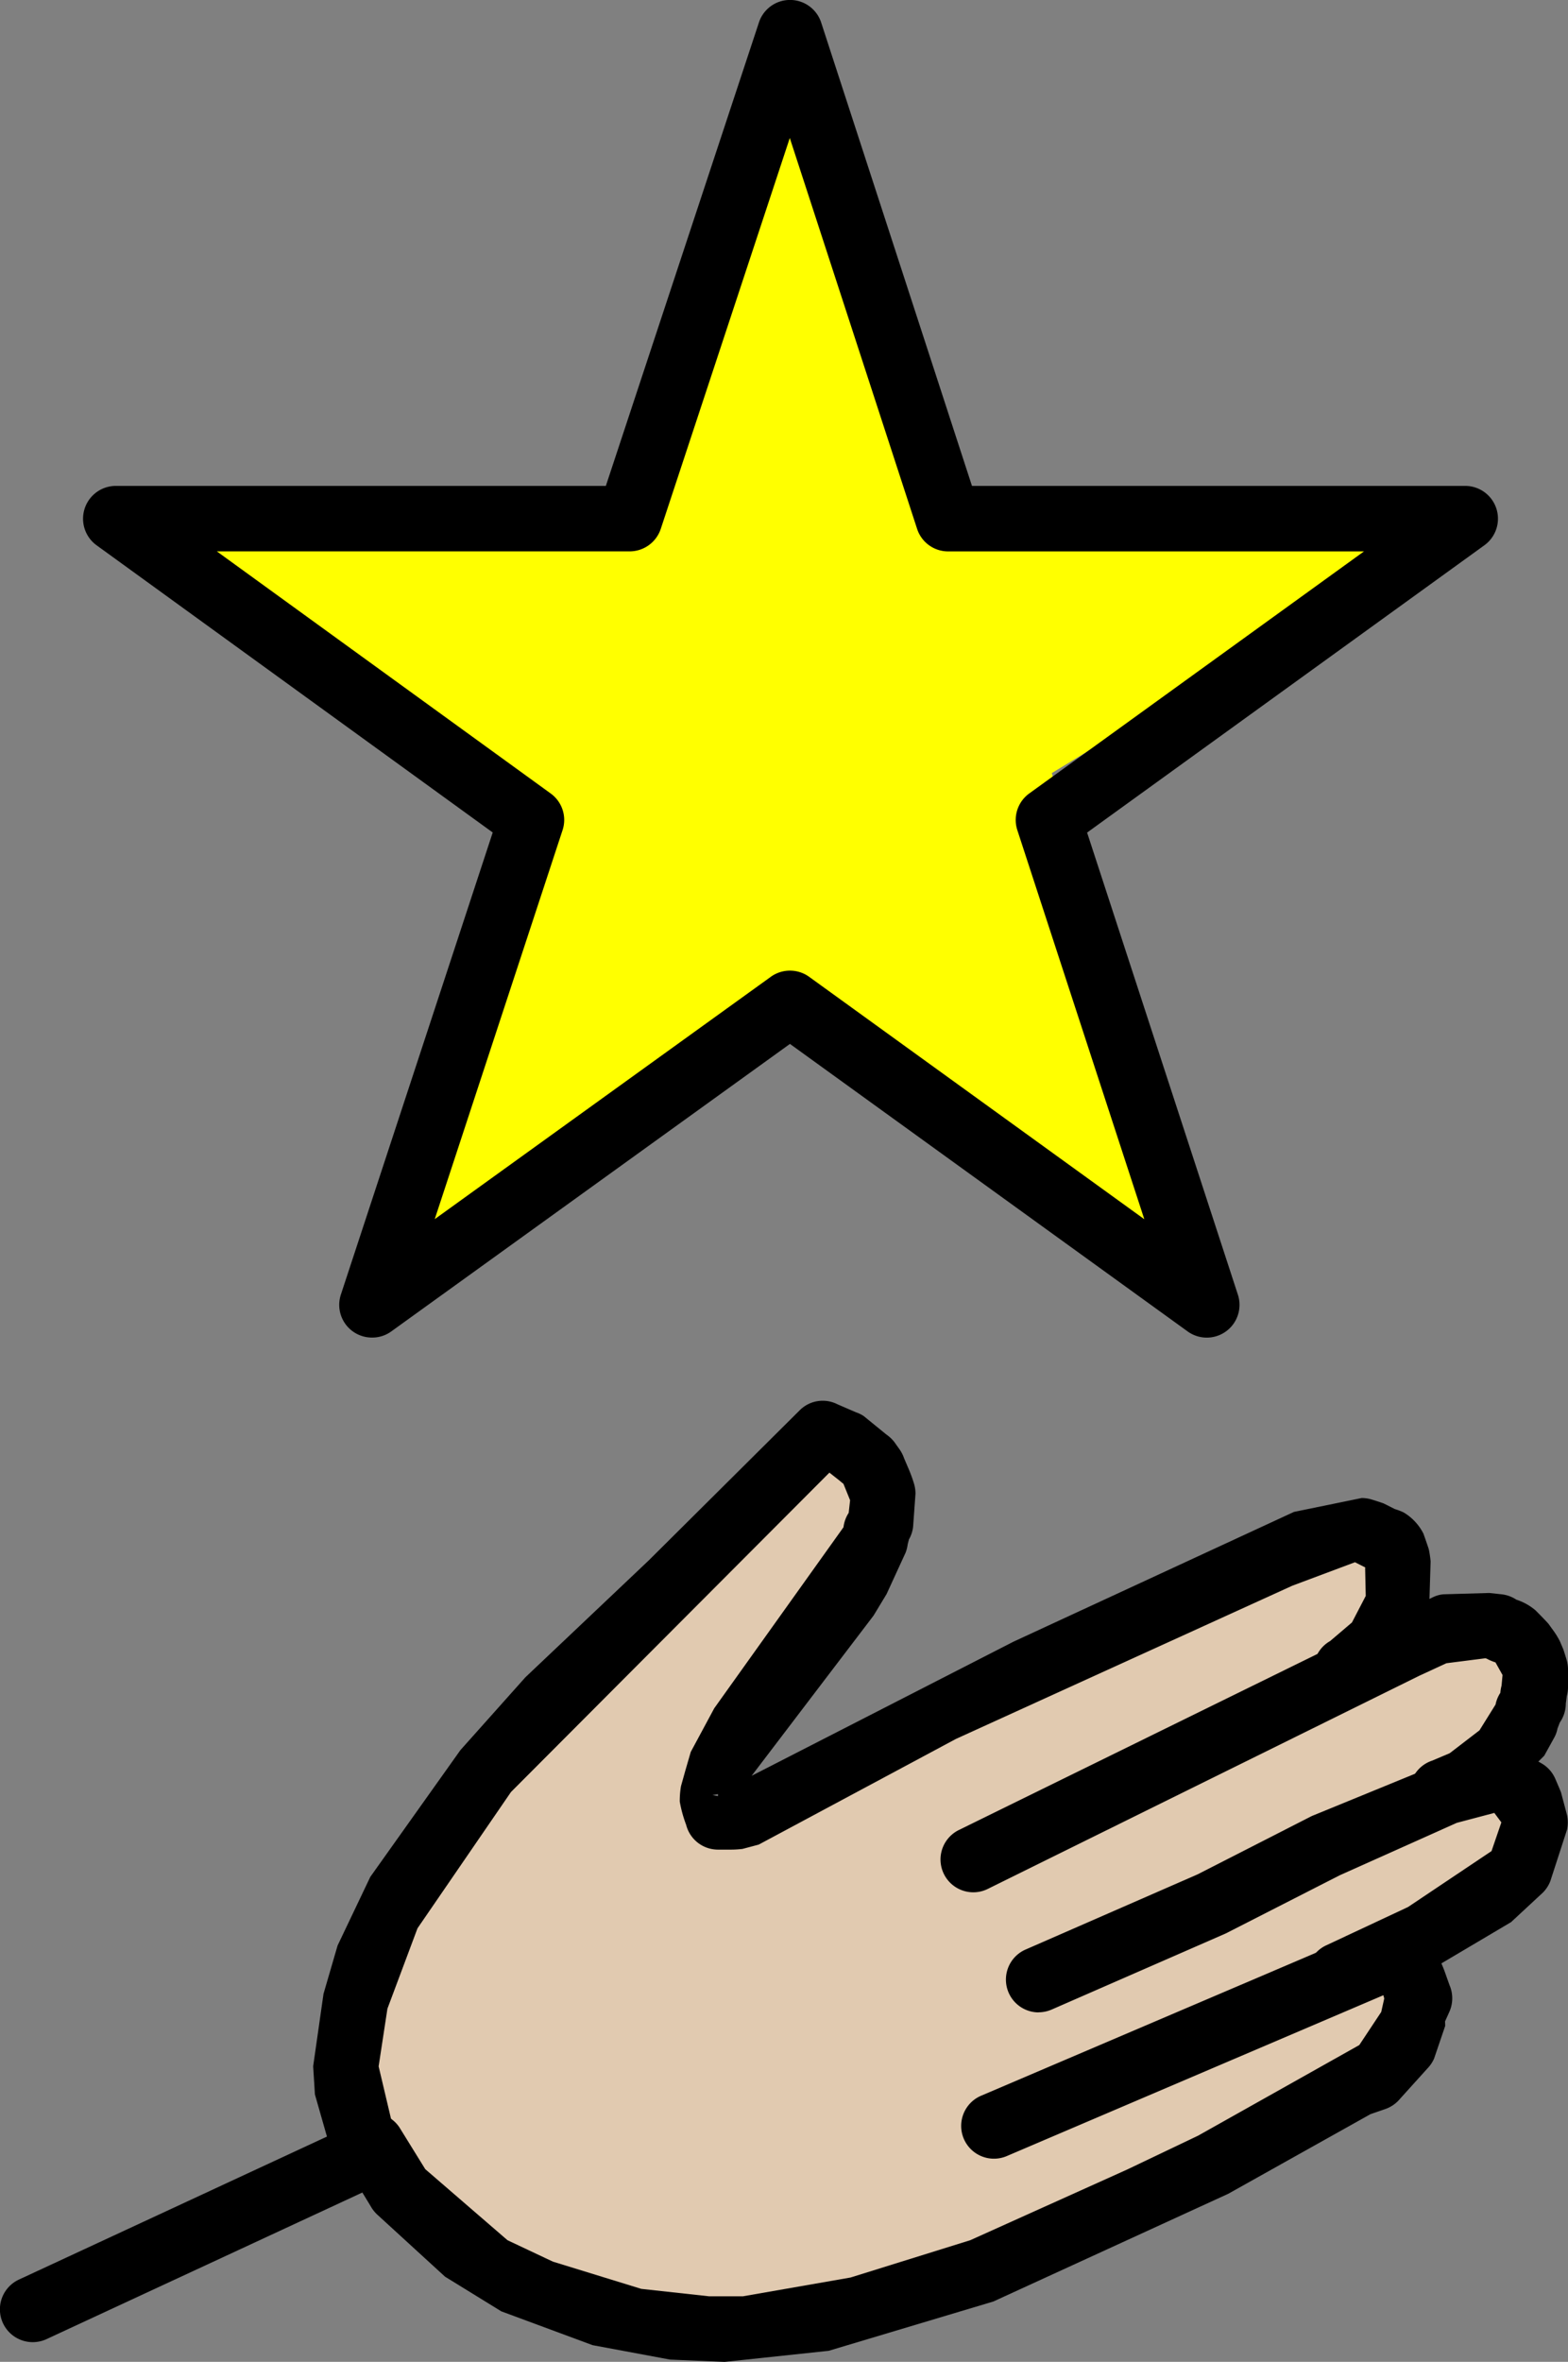 <svg xmlns="http://www.w3.org/2000/svg" xmlns:xlink="http://www.w3.org/1999/xlink" width="89.124" height="134.141" viewBox="0 0 89.124 134.141">
  <rect x="0" y="0" width="89.124" height="134.141" fill="#808080" stroke="none"/>
  <defs>
    <clipPath id="clip-path">
      <rect id="Rectangle_5669" data-name="Rectangle 5669" width="89.124" height="134.14" fill="none"/>
    </clipPath>
  </defs>
  <g id="Group_1801" data-name="Group 1801" transform="translate(0 0)">
    <path id="Path_4373" data-name="Path 4373" d="M29.549,25.758,1.7,26.628,24.342,43.682,15.656,68.548,39.1,52.423,61.055,68.548,52.927,40.581,75.873,26.628,47.72,27.06,38.6.827Z" transform="translate(6.857 3.327)" fill="#ff0"/>
    <path id="Path_4374" data-name="Path 4374" d="M27.727,19.2l-2.734,2.664L23.45,23.3l-1.242,1.428-2.051,1.86-2.85,2.85-1.8,1.734-1.86,1.865-1.86,2.111-.744.99-.87,1.051-.93,1.121L8.38,39.482l-.749,1.236-.8,1.121-.5,1.181-.684,1.237-.432,1.176-.437,1.242-.307.618-.126.563-.121.553-.126.623-.126.558v.679l-.06.684v1.056l.06.684.126.558v.558l.246.618.126.558.5,1.242.372.5.432.684.437.684.432.493.558.558.558.684.5.432.679.558,1.307.99,1.362,1,.744.437.744.307.93.432.744.372.865.437.87.181.87.251.93.186.935.246.925.186,1.056.126,1,.251H26.3l2.171-.251,1.116-.181.99-.131,2.292-.553,2.3-.563,2.3-.744,2.292-.865,2.423-.99L44.531,61l2.171-.99,2.171-.93,2.106-.99,1.865-1.121,3.594-1.734,2.915-1.553,1.86-1.116.87-.432.312-.312.307-.372.372-.186.191-.246.432-.749.427-.679.377-.558v-.744l.06-.186v-.377l-.06-.432v-.558l-.246-.181-.131-.251-.055-.186H63.7l-.191-.246H62.083L61.711,46l-.437.121h-.06l-.99.437L61.4,46l1.237-.563,2.171-1.116,3.725-2.166.8-.563.312-.186.186-.246.372-.437.186-.241.246-.312.126-.312.186-.372V39.3l.126-.432.121-.312V37.436l-.246-.563-.126-.241-.06-.312-.558-.186-.246-.251-.186-.121H68.22l-.87.121-.432.251-.558.186h-.372l.684-.186.558-.372.684-.432.493-.317.5-.432.5-.307.372-.563.432-.432.186-.558.372-.432.186-.437V31.3l.246-.437V29.434l-.121-.372-.126-.307-.126-.251-.06-.181-.126-.317-.432-.367-.246-.186-.437-.131-.432-.246-.437-.06H66.918l-.8.186-.623.251-.8.186-.87.432L60.53,29.745l.126-.312.558-.372.618-.618.251-.372.312-.312.241-.437.191-.307.437-.865v-.372l.241-.437V23.357l-.121-.312-.121-.307-.191-.251-.246-.312H62.7l-.186-.121-.307-.186h-.377l-.432-.121h-.558l-.558.121H59.66l-.679.307-.87.191-.684.372-.99.432-3.906,1.86-3.725,1.613L42.424,29.5l-4.84,2.232-1.86.744-1.3.8-2.543,1.488-1.548.809-.623.307-.684.437L27.6,37l-.558.307-.558.246-.558.065h-.744l-.191-.065-.241-.121-.251-.312v-.99l.251-.558.121-.432.186-.563.563-1.116.307-.432.372-.684.744-.93.437-.5.432-.493,1.237-1.242.744-.744.684-.87.744-.99L32,25.468l.628-.99.367-.563.186-.558.372-.558.186-.493.251-.558.06-.563V19.2l-.186-.437-.126-.432-.307-.432-.372-.437-.432-.372-.5-.186-.558-.307-.809-.377Z" transform="translate(15.751 65.324)" fill="#e1cab0"/>
    <g id="Group_1800" data-name="Group 1800" transform="translate(0 0)">
      <g id="Group_1799" data-name="Group 1799" clip-path="url(#clip-path)">
        <path id="Path_4375" data-name="Path 4375" d="M1.866,36.456A1.863,1.863,0,0,1,1.082,32.9l18.854-8.746A1.863,1.863,0,1,1,21.5,27.539L2.645,36.285a1.864,1.864,0,0,1-.779.171" transform="translate(-0.001 96.566)"/>
        <path id="Path_4376" data-name="Path 4376" d="M25.732,46.361l-3.1-.131-4.4-.819-5.187-1.92-3.2-1.97L6.043,38.042a1.954,1.954,0,0,1-.427-.528l-1.463-2.4a1.862,1.862,0,1,1,3.1-2.071l1.468,2.372,4.675,4.036,2.579,1.216L21,42.214l3.855.422h1.925l6.112-1.066L39.7,39.45l8.932-4.021,4.016-1.915,9.163-5.147,1.247-1.88.171-.764-.05-.186-21.4,9.133a1.862,1.862,0,0,1-1.468-3.423l21.644-9.234a1.763,1.763,0,0,1,.528-.151l.563-.06,1.729.221a1.871,1.871,0,0,1,1.287,1.056,2.1,2.1,0,0,1,.281.362,7.746,7.746,0,0,1,.327.764l.266.749a1.886,1.886,0,0,1,0,1.513l-.251.558.01.251-.633,1.86a1.916,1.916,0,0,1-.377.558l-1.553,1.719a1.91,1.91,0,0,1-.814.578l-.87.3-8.088,4.524-13.35,6.117-9.359,2.8Z" transform="translate(15.45 87.782)"/>
        <path id="Path_4377" data-name="Path 4377" d="M13.238,34.813a1.863,1.863,0,0,1-.784-3.554l9.807-4.283,6.5-3.317,9.138-3.74.975-.161a2.133,2.133,0,0,1,.593.005l.744.126a1.936,1.936,0,0,1,.593.206l1.01.573a1.855,1.855,0,0,1,.8.915c.025.055.287.669.307.724l.347,1.307a2.019,2.019,0,0,1,0,.814l-.95,2.925a1.889,1.889,0,0,1-.417.648l-1.815,1.684-4.152,2.458-4.775,2.237a1.864,1.864,0,0,1-1.629-3.353l4.7-2.2,4.745-3.177.558-1.629-.4-.538-2.131.563-6.65,2.976-6.484,3.307-9.862,4.308a1.9,1.9,0,0,1-.784.171" transform="translate(45.803 79.481)"/>
        <path id="Path_4378" data-name="Path 4378" d="M12.5,35a1.864,1.864,0,0,1-.839-3.529L38.635,18.236a1.707,1.707,0,0,1,.588-.161L41.832,18l.734.08a1.9,1.9,0,0,1,.8.3,3.19,3.19,0,0,1,1.091.608c.07.07.694.7.749.784l.312.432a4.472,4.472,0,0,1,.322.538l.186.437c.03.07.186.578.206.653a1.97,1.97,0,0,1,.07.513v1a1.97,1.97,0,0,1-.07.513l-.055.417a1.889,1.889,0,0,1-.342,1.081l-.131.342a1.723,1.723,0,0,1-.2.543l-.553,1L42.727,29.46l-1.915,1.216-1.056.382a1.863,1.863,0,0,1-1.181-3.534l1-.422,1.694-1.3.915-1.468a1.871,1.871,0,0,1,.271-.663,2.206,2.206,0,0,1,.07-.412l.055-.6-.4-.714h.005a2.9,2.9,0,0,1-.518-.221l-.07-.015-2.207.281-1.558.719L13.337,34.8a1.846,1.846,0,0,1-.834.2" transform="translate(42.823 72.473)"/>
        <path id="Path_4379" data-name="Path 4379" d="M6.457,60.176a1.862,1.862,0,0,1-1.784-1.327L3.638,55.225l-.1-1.6.588-4.112.8-2.744,1.86-3.9,5.122-7.2L15.6,31.535,22.607,24.9l8.605-8.55a1.847,1.847,0,0,1,2.126-.322l1.056.457a1.805,1.805,0,0,1,.442.216l1.277,1.04a2.121,2.121,0,0,1,.452.422l.307.432a1.981,1.981,0,0,1,.251.493l.281.658a7.929,7.929,0,0,1,.3.839,2.009,2.009,0,0,1,.07.518l-.136,1.88a1.838,1.838,0,0,1-.236.719l-.07.271a2.163,2.163,0,0,1-.116.472l-1.086,2.362-.739,1.221-6.931,9.1L43.346,29.51l15.939-7.369,3.85-.789a1.979,1.979,0,0,1,.518.07c.106.03.648.2.749.246l.618.312a3.286,3.286,0,0,1,.5.191,2.951,2.951,0,0,1,1.126,1.206c.025.07.292.829.307.9a6.2,6.2,0,0,1,.1.674l-.065,2.116c-.01.131-.03.694-.065.819s-.216.684-.276.8l-.844,1.624a1.9,1.9,0,0,1-.281.407l-1.181,1.252a1.672,1.672,0,0,1-.382.292l-.744.437a1.864,1.864,0,1,1-1.875-3.222l1.242-1.056.784-1.508-.035-1.593.015-.02-.593-.3L59.19,26.333l-19.116,8.7L28.865,41.035l-.925.246a5.532,5.532,0,0,1-.709.04h-.684a1.866,1.866,0,0,1-1.81-1.412,7.213,7.213,0,0,1-.362-1.317,5.05,5.05,0,0,1,.07-.875l.246-.88L25,35.773l1.337-2.483,7.344-10.279a1.924,1.924,0,0,1,.236-.719l.06-.1.08-.714-.377-.93c-.09-.075-.176-.141-.206-.171l-.593-.467L14.781,38.05,9.468,45.79,7.759,50.354l-.5,3.277.98,4.142A1.864,1.864,0,0,1,7,60.1a1.837,1.837,0,0,1-.538.08M26.548,38.789l-.186.116Zm0-.618-.312.05.312.06Z" transform="translate(14.262 63.728)"/>
        <path id="Path_4380" data-name="Path 4380" d="M17.371,75.97A1.858,1.858,0,0,1,15.6,73.527l8.63-26.243L1.708,30.968A1.864,1.864,0,0,1,2.8,27.6H30.66l8.7-26.318A1.859,1.859,0,0,1,41.125,0h.005A1.862,1.862,0,0,1,42.9,1.287L51.47,27.6H79.512A1.862,1.862,0,0,1,80.6,30.968L58.014,47.289l8.57,26.243a1.86,1.86,0,0,1-2.86,2.086l-22.6-16.326L18.461,75.623a1.839,1.839,0,0,1-1.091.347M41.125,55.13a1.856,1.856,0,0,1,1.091.352l19.05,13.767-7.218-22.1a1.858,1.858,0,0,1,.684-2.086L73.752,31.32H50.118a1.853,1.853,0,0,1-1.769-1.287L41.115,7.841l-7.334,22.2a1.864,1.864,0,0,1-1.769,1.277H8.549l18.97,13.747a1.853,1.853,0,0,1,.679,2.091L20.934,69.244l19.1-13.762a1.856,1.856,0,0,1,1.091-.352" transform="translate(3.776 -0.003)"/>
      </g>
    </g>
  </g>
</svg>
